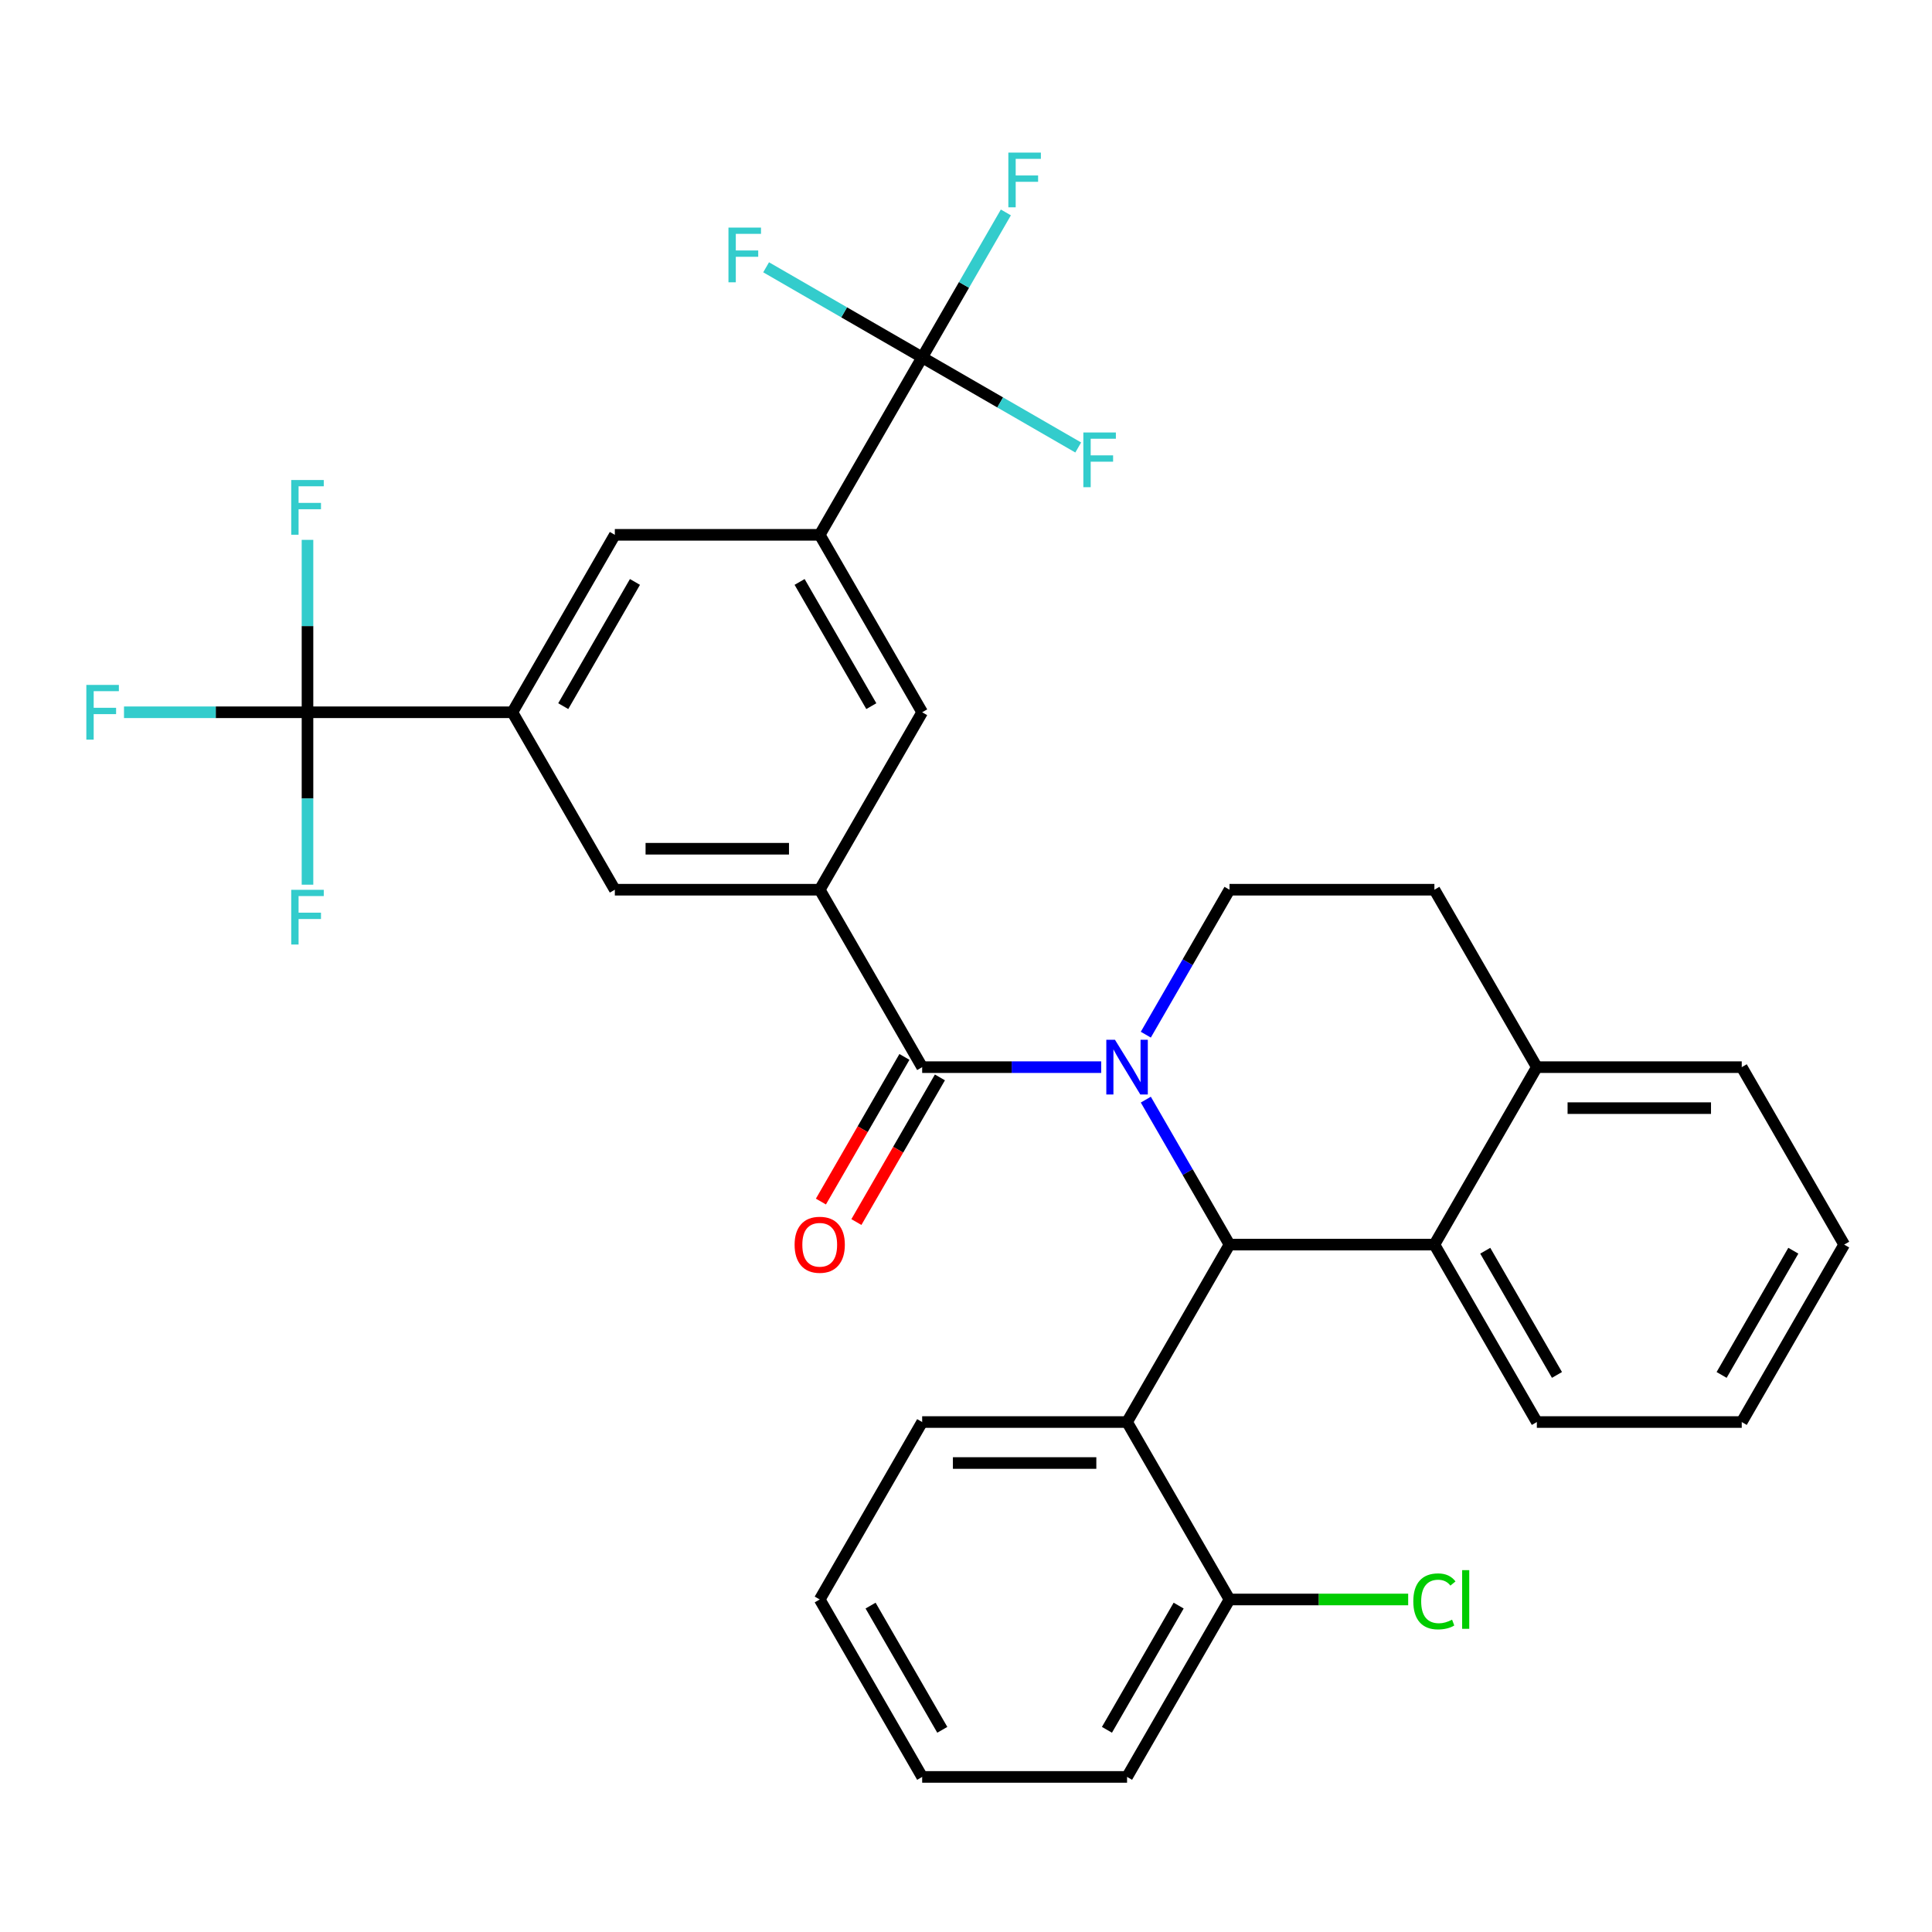 <?xml version='1.0' encoding='iso-8859-1'?>
<svg version='1.1' baseProfile='full'
              xmlns='http://www.w3.org/2000/svg'
                      xmlns:rdkit='http://www.rdkit.org/xml'
                      xmlns:xlink='http://www.w3.org/1999/xlink'
                  xml:space='preserve'
width='1000px' height='1000px' viewBox='0 0 1000 1000'>
<!-- END OF HEADER -->
<rect style='opacity:1.0;fill:#FFFFFF;stroke:none' width='1000' height='1000' x='0' y='0'> </rect>
<path class='bond-0' d='M 954.545,644.201 L 901.52,736.044' style='fill:none;fill-rule:evenodd;stroke:#000000;stroke-width:6px;stroke-linecap:butt;stroke-linejoin:miter;stroke-opacity:1' />
<path class='bond-0' d='M 928.223,647.372 L 891.105,711.662' style='fill:none;fill-rule:evenodd;stroke:#000000;stroke-width:6px;stroke-linecap:butt;stroke-linejoin:miter;stroke-opacity:1' />
<path class='bond-1' d='M 954.545,644.201 L 901.52,552.358' style='fill:none;fill-rule:evenodd;stroke:#000000;stroke-width:6px;stroke-linecap:butt;stroke-linejoin:miter;stroke-opacity:1' />
<path class='bond-2' d='M 901.52,736.044 L 795.468,736.044' style='fill:none;fill-rule:evenodd;stroke:#000000;stroke-width:6px;stroke-linecap:butt;stroke-linejoin:miter;stroke-opacity:1' />
<path class='bond-3' d='M 795.468,736.044 L 742.443,644.201' style='fill:none;fill-rule:evenodd;stroke:#000000;stroke-width:6px;stroke-linecap:butt;stroke-linejoin:miter;stroke-opacity:1' />
<path class='bond-3' d='M 805.883,711.662 L 768.765,647.372' style='fill:none;fill-rule:evenodd;stroke:#000000;stroke-width:6px;stroke-linecap:butt;stroke-linejoin:miter;stroke-opacity:1' />
<path class='bond-4' d='M 901.52,552.358 L 795.468,552.358' style='fill:none;fill-rule:evenodd;stroke:#000000;stroke-width:6px;stroke-linecap:butt;stroke-linejoin:miter;stroke-opacity:1' />
<path class='bond-4' d='M 885.612,573.568 L 811.376,573.568' style='fill:none;fill-rule:evenodd;stroke:#000000;stroke-width:6px;stroke-linecap:butt;stroke-linejoin:miter;stroke-opacity:1' />
<path class='bond-5' d='M 795.468,552.358 L 742.443,644.201' style='fill:none;fill-rule:evenodd;stroke:#000000;stroke-width:6px;stroke-linecap:butt;stroke-linejoin:miter;stroke-opacity:1' />
<path class='bond-6' d='M 795.468,552.358 L 742.443,460.514' style='fill:none;fill-rule:evenodd;stroke:#000000;stroke-width:6px;stroke-linecap:butt;stroke-linejoin:miter;stroke-opacity:1' />
<path class='bond-7' d='M 742.443,644.201 L 636.391,644.201' style='fill:none;fill-rule:evenodd;stroke:#000000;stroke-width:6px;stroke-linecap:butt;stroke-linejoin:miter;stroke-opacity:1' />
<path class='bond-8' d='M 593.072,569.169 L 614.731,606.685' style='fill:none;fill-rule:evenodd;stroke:#0000FF;stroke-width:6px;stroke-linecap:butt;stroke-linejoin:miter;stroke-opacity:1' />
<path class='bond-8' d='M 614.731,606.685 L 636.391,644.201' style='fill:none;fill-rule:evenodd;stroke:#000000;stroke-width:6px;stroke-linecap:butt;stroke-linejoin:miter;stroke-opacity:1' />
<path class='bond-9' d='M 593.072,535.546 L 614.731,498.03' style='fill:none;fill-rule:evenodd;stroke:#0000FF;stroke-width:6px;stroke-linecap:butt;stroke-linejoin:miter;stroke-opacity:1' />
<path class='bond-9' d='M 614.731,498.03 L 636.391,460.514' style='fill:none;fill-rule:evenodd;stroke:#000000;stroke-width:6px;stroke-linecap:butt;stroke-linejoin:miter;stroke-opacity:1' />
<path class='bond-10' d='M 569.974,552.358 L 523.644,552.358' style='fill:none;fill-rule:evenodd;stroke:#0000FF;stroke-width:6px;stroke-linecap:butt;stroke-linejoin:miter;stroke-opacity:1' />
<path class='bond-10' d='M 523.644,552.358 L 477.314,552.358' style='fill:none;fill-rule:evenodd;stroke:#000000;stroke-width:6px;stroke-linecap:butt;stroke-linejoin:miter;stroke-opacity:1' />
<path class='bond-11' d='M 636.391,460.514 L 742.443,460.514' style='fill:none;fill-rule:evenodd;stroke:#000000;stroke-width:6px;stroke-linecap:butt;stroke-linejoin:miter;stroke-opacity:1' />
<path class='bond-12' d='M 468.13,547.055 L 446.516,584.491' style='fill:none;fill-rule:evenodd;stroke:#000000;stroke-width:6px;stroke-linecap:butt;stroke-linejoin:miter;stroke-opacity:1' />
<path class='bond-12' d='M 446.516,584.491 L 424.903,621.927' style='fill:none;fill-rule:evenodd;stroke:#FF0000;stroke-width:6px;stroke-linecap:butt;stroke-linejoin:miter;stroke-opacity:1' />
<path class='bond-12' d='M 486.498,557.66 L 464.885,595.096' style='fill:none;fill-rule:evenodd;stroke:#000000;stroke-width:6px;stroke-linecap:butt;stroke-linejoin:miter;stroke-opacity:1' />
<path class='bond-12' d='M 464.885,595.096 L 443.271,632.532' style='fill:none;fill-rule:evenodd;stroke:#FF0000;stroke-width:6px;stroke-linecap:butt;stroke-linejoin:miter;stroke-opacity:1' />
<path class='bond-13' d='M 477.314,552.358 L 424.288,460.514' style='fill:none;fill-rule:evenodd;stroke:#000000;stroke-width:6px;stroke-linecap:butt;stroke-linejoin:miter;stroke-opacity:1' />
<path class='bond-14' d='M 636.391,644.201 L 583.366,736.044' style='fill:none;fill-rule:evenodd;stroke:#000000;stroke-width:6px;stroke-linecap:butt;stroke-linejoin:miter;stroke-opacity:1' />
<path class='bond-15' d='M 265.211,368.671 L 318.237,276.828' style='fill:none;fill-rule:evenodd;stroke:#000000;stroke-width:6px;stroke-linecap:butt;stroke-linejoin:miter;stroke-opacity:1' />
<path class='bond-15' d='M 291.534,365.5 L 328.652,301.21' style='fill:none;fill-rule:evenodd;stroke:#000000;stroke-width:6px;stroke-linecap:butt;stroke-linejoin:miter;stroke-opacity:1' />
<path class='bond-16' d='M 265.211,368.671 L 318.237,460.514' style='fill:none;fill-rule:evenodd;stroke:#000000;stroke-width:6px;stroke-linecap:butt;stroke-linejoin:miter;stroke-opacity:1' />
<path class='bond-17' d='M 265.211,368.671 L 159.16,368.671' style='fill:none;fill-rule:evenodd;stroke:#000000;stroke-width:6px;stroke-linecap:butt;stroke-linejoin:miter;stroke-opacity:1' />
<path class='bond-18' d='M 583.366,736.044 L 477.314,736.044' style='fill:none;fill-rule:evenodd;stroke:#000000;stroke-width:6px;stroke-linecap:butt;stroke-linejoin:miter;stroke-opacity:1' />
<path class='bond-18' d='M 567.458,757.254 L 493.222,757.254' style='fill:none;fill-rule:evenodd;stroke:#000000;stroke-width:6px;stroke-linecap:butt;stroke-linejoin:miter;stroke-opacity:1' />
<path class='bond-19' d='M 583.366,736.044 L 636.391,827.887' style='fill:none;fill-rule:evenodd;stroke:#000000;stroke-width:6px;stroke-linecap:butt;stroke-linejoin:miter;stroke-opacity:1' />
<path class='bond-20' d='M 477.314,736.044 L 424.288,827.887' style='fill:none;fill-rule:evenodd;stroke:#000000;stroke-width:6px;stroke-linecap:butt;stroke-linejoin:miter;stroke-opacity:1' />
<path class='bond-21' d='M 424.288,827.887 L 477.314,919.73' style='fill:none;fill-rule:evenodd;stroke:#000000;stroke-width:6px;stroke-linecap:butt;stroke-linejoin:miter;stroke-opacity:1' />
<path class='bond-21' d='M 450.611,831.058 L 487.729,895.349' style='fill:none;fill-rule:evenodd;stroke:#000000;stroke-width:6px;stroke-linecap:butt;stroke-linejoin:miter;stroke-opacity:1' />
<path class='bond-22' d='M 477.314,919.73 L 583.366,919.73' style='fill:none;fill-rule:evenodd;stroke:#000000;stroke-width:6px;stroke-linecap:butt;stroke-linejoin:miter;stroke-opacity:1' />
<path class='bond-23' d='M 583.366,919.73 L 636.391,827.887' style='fill:none;fill-rule:evenodd;stroke:#000000;stroke-width:6px;stroke-linecap:butt;stroke-linejoin:miter;stroke-opacity:1' />
<path class='bond-23' d='M 572.951,895.349 L 610.069,831.058' style='fill:none;fill-rule:evenodd;stroke:#000000;stroke-width:6px;stroke-linecap:butt;stroke-linejoin:miter;stroke-opacity:1' />
<path class='bond-24' d='M 636.391,827.887 L 682.631,827.887' style='fill:none;fill-rule:evenodd;stroke:#000000;stroke-width:6px;stroke-linecap:butt;stroke-linejoin:miter;stroke-opacity:1' />
<path class='bond-24' d='M 682.631,827.887 L 728.871,827.887' style='fill:none;fill-rule:evenodd;stroke:#00CC00;stroke-width:6px;stroke-linecap:butt;stroke-linejoin:miter;stroke-opacity:1' />
<path class='bond-25' d='M 318.237,276.828 L 424.288,276.828' style='fill:none;fill-rule:evenodd;stroke:#000000;stroke-width:6px;stroke-linecap:butt;stroke-linejoin:miter;stroke-opacity:1' />
<path class='bond-26' d='M 318.237,460.514 L 424.288,460.514' style='fill:none;fill-rule:evenodd;stroke:#000000;stroke-width:6px;stroke-linecap:butt;stroke-linejoin:miter;stroke-opacity:1' />
<path class='bond-26' d='M 334.145,439.304 L 408.381,439.304' style='fill:none;fill-rule:evenodd;stroke:#000000;stroke-width:6px;stroke-linecap:butt;stroke-linejoin:miter;stroke-opacity:1' />
<path class='bond-27' d='M 159.16,368.671 L 111.67,368.671' style='fill:none;fill-rule:evenodd;stroke:#000000;stroke-width:6px;stroke-linecap:butt;stroke-linejoin:miter;stroke-opacity:1' />
<path class='bond-27' d='M 111.67,368.671 L 64.18,368.671' style='fill:none;fill-rule:evenodd;stroke:#33CCCC;stroke-width:6px;stroke-linecap:butt;stroke-linejoin:miter;stroke-opacity:1' />
<path class='bond-28' d='M 159.16,368.671 L 159.16,324.051' style='fill:none;fill-rule:evenodd;stroke:#000000;stroke-width:6px;stroke-linecap:butt;stroke-linejoin:miter;stroke-opacity:1' />
<path class='bond-28' d='M 159.16,324.051 L 159.16,279.431' style='fill:none;fill-rule:evenodd;stroke:#33CCCC;stroke-width:6px;stroke-linecap:butt;stroke-linejoin:miter;stroke-opacity:1' />
<path class='bond-29' d='M 159.16,368.671 L 159.16,413.291' style='fill:none;fill-rule:evenodd;stroke:#000000;stroke-width:6px;stroke-linecap:butt;stroke-linejoin:miter;stroke-opacity:1' />
<path class='bond-29' d='M 159.16,413.291 L 159.16,457.911' style='fill:none;fill-rule:evenodd;stroke:#33CCCC;stroke-width:6px;stroke-linecap:butt;stroke-linejoin:miter;stroke-opacity:1' />
<path class='bond-30' d='M 424.288,276.828 L 477.314,368.671' style='fill:none;fill-rule:evenodd;stroke:#000000;stroke-width:6px;stroke-linecap:butt;stroke-linejoin:miter;stroke-opacity:1' />
<path class='bond-30' d='M 413.874,301.21 L 450.992,365.5' style='fill:none;fill-rule:evenodd;stroke:#000000;stroke-width:6px;stroke-linecap:butt;stroke-linejoin:miter;stroke-opacity:1' />
<path class='bond-31' d='M 424.288,276.828 L 477.314,184.985' style='fill:none;fill-rule:evenodd;stroke:#000000;stroke-width:6px;stroke-linecap:butt;stroke-linejoin:miter;stroke-opacity:1' />
<path class='bond-32' d='M 424.288,460.514 L 477.314,368.671' style='fill:none;fill-rule:evenodd;stroke:#000000;stroke-width:6px;stroke-linecap:butt;stroke-linejoin:miter;stroke-opacity:1' />
<path class='bond-33' d='M 477.314,184.985 L 498.974,147.469' style='fill:none;fill-rule:evenodd;stroke:#000000;stroke-width:6px;stroke-linecap:butt;stroke-linejoin:miter;stroke-opacity:1' />
<path class='bond-33' d='M 498.974,147.469 L 520.634,109.953' style='fill:none;fill-rule:evenodd;stroke:#33CCCC;stroke-width:6px;stroke-linecap:butt;stroke-linejoin:miter;stroke-opacity:1' />
<path class='bond-34' d='M 477.314,184.985 L 517.7,208.302' style='fill:none;fill-rule:evenodd;stroke:#000000;stroke-width:6px;stroke-linecap:butt;stroke-linejoin:miter;stroke-opacity:1' />
<path class='bond-34' d='M 517.7,208.302 L 558.086,231.618' style='fill:none;fill-rule:evenodd;stroke:#33CCCC;stroke-width:6px;stroke-linecap:butt;stroke-linejoin:miter;stroke-opacity:1' />
<path class='bond-35' d='M 477.314,184.985 L 436.928,161.668' style='fill:none;fill-rule:evenodd;stroke:#000000;stroke-width:6px;stroke-linecap:butt;stroke-linejoin:miter;stroke-opacity:1' />
<path class='bond-35' d='M 436.928,161.668 L 396.542,138.351' style='fill:none;fill-rule:evenodd;stroke:#33CCCC;stroke-width:6px;stroke-linecap:butt;stroke-linejoin:miter;stroke-opacity:1' />
<path  class='atom-6' d='M 577.106 538.198
L 586.386 553.198
Q 587.306 554.678, 588.786 557.358
Q 590.266 560.038, 590.346 560.198
L 590.346 538.198
L 594.106 538.198
L 594.106 566.518
L 590.226 566.518
L 580.266 550.118
Q 579.106 548.198, 577.866 545.998
Q 576.666 543.798, 576.306 543.118
L 576.306 566.518
L 572.626 566.518
L 572.626 538.198
L 577.106 538.198
' fill='#0000FF'/>
<path  class='atom-10' d='M 411.288 644.281
Q 411.288 637.481, 414.648 633.681
Q 418.008 629.881, 424.288 629.881
Q 430.568 629.881, 433.928 633.681
Q 437.288 637.481, 437.288 644.281
Q 437.288 651.161, 433.888 655.081
Q 430.488 658.961, 424.288 658.961
Q 418.048 658.961, 414.648 655.081
Q 411.288 651.201, 411.288 644.281
M 424.288 655.761
Q 428.608 655.761, 430.928 652.881
Q 433.288 649.961, 433.288 644.281
Q 433.288 638.721, 430.928 635.921
Q 428.608 633.081, 424.288 633.081
Q 419.968 633.081, 417.608 635.881
Q 415.288 638.681, 415.288 644.281
Q 415.288 650.001, 417.608 652.881
Q 419.968 655.761, 424.288 655.761
' fill='#FF0000'/>
<path  class='atom-19' d='M 731.523 828.867
Q 731.523 821.827, 734.803 818.147
Q 738.123 814.427, 744.403 814.427
Q 750.243 814.427, 753.363 818.547
L 750.723 820.707
Q 748.443 817.707, 744.403 817.707
Q 740.123 817.707, 737.843 820.587
Q 735.603 823.427, 735.603 828.867
Q 735.603 834.467, 737.923 837.347
Q 740.283 840.227, 744.843 840.227
Q 747.963 840.227, 751.603 838.347
L 752.723 841.347
Q 751.243 842.307, 749.003 842.867
Q 746.763 843.427, 744.283 843.427
Q 738.123 843.427, 734.803 839.667
Q 731.523 835.907, 731.523 828.867
' fill='#00CC00'/>
<path  class='atom-19' d='M 756.803 812.707
L 760.483 812.707
L 760.483 843.067
L 756.803 843.067
L 756.803 812.707
' fill='#00CC00'/>
<path  class='atom-25' d='M 44.689 354.511
L 61.529 354.511
L 61.529 357.751
L 48.489 357.751
L 48.489 366.351
L 60.089 366.351
L 60.089 369.631
L 48.489 369.631
L 48.489 382.831
L 44.689 382.831
L 44.689 354.511
' fill='#33CCCC'/>
<path  class='atom-26' d='M 150.74 248.46
L 167.58 248.46
L 167.58 251.7
L 154.54 251.7
L 154.54 260.3
L 166.14 260.3
L 166.14 263.58
L 154.54 263.58
L 154.54 276.78
L 150.74 276.78
L 150.74 248.46
' fill='#33CCCC'/>
<path  class='atom-27' d='M 150.74 460.563
L 167.58 460.563
L 167.58 463.803
L 154.54 463.803
L 154.54 472.403
L 166.14 472.403
L 166.14 475.683
L 154.54 475.683
L 154.54 488.883
L 150.74 488.883
L 150.74 460.563
' fill='#33CCCC'/>
<path  class='atom-30' d='M 521.92 78.981
L 538.76 78.981
L 538.76 82.222
L 525.72 82.222
L 525.72 90.822
L 537.32 90.822
L 537.32 94.102
L 525.72 94.102
L 525.72 107.301
L 521.92 107.301
L 521.92 78.981
' fill='#33CCCC'/>
<path  class='atom-31' d='M 560.737 223.85
L 577.577 223.85
L 577.577 227.09
L 564.537 227.09
L 564.537 235.69
L 576.137 235.69
L 576.137 238.97
L 564.537 238.97
L 564.537 252.17
L 560.737 252.17
L 560.737 223.85
' fill='#33CCCC'/>
<path  class='atom-32' d='M 377.051 117.799
L 393.891 117.799
L 393.891 121.039
L 380.851 121.039
L 380.851 129.639
L 392.451 129.639
L 392.451 132.919
L 380.851 132.919
L 380.851 146.119
L 377.051 146.119
L 377.051 117.799
' fill='#33CCCC'/>
</svg>

